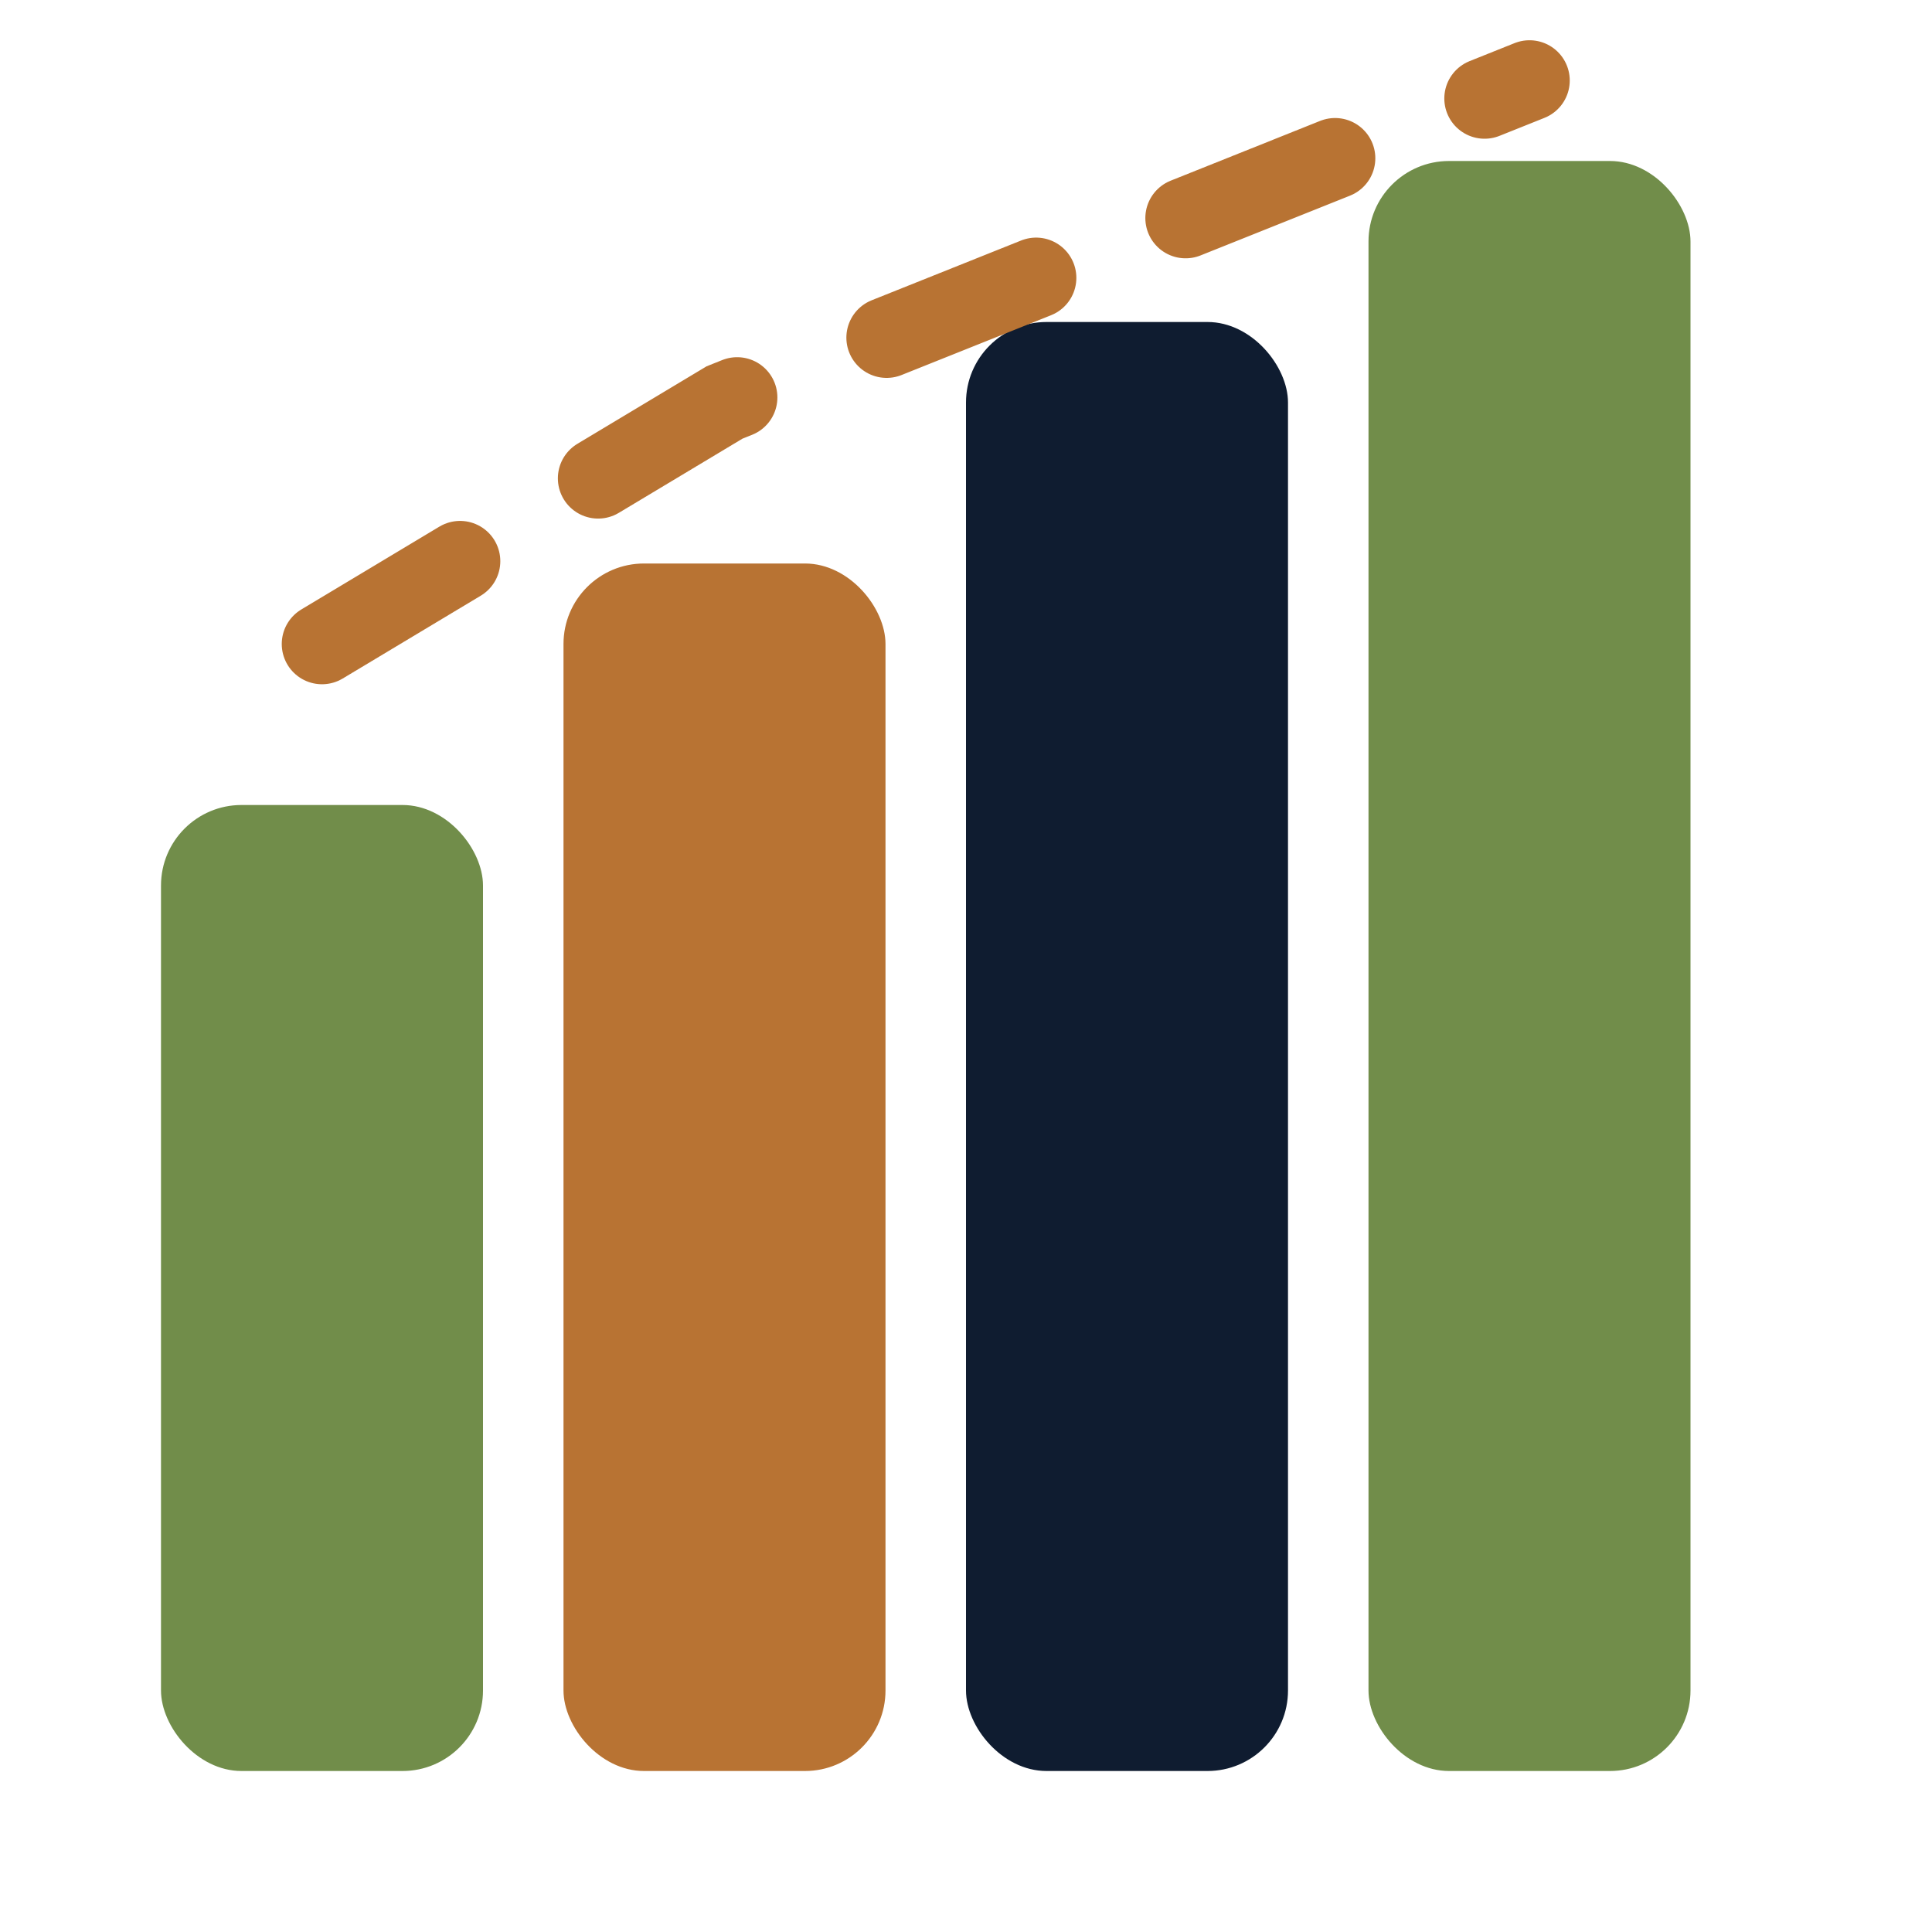 <svg xmlns="http://www.w3.org/2000/svg" width="48" height="48" viewBox="0 0 48 48" fill="none">
  <rect x="4" y="20" width="8" height="24" rx="2" fill="#718D4A"/>
  <rect x="14" y="14" width="8" height="30" rx="2" fill="#B87333"/>
  <rect x="24" y="8" width="8" height="36" rx="2" fill="#0F1C30"/>
  <rect x="34" y="4" width="8" height="40" rx="2" fill="#718D4A"/>
  <path d="M8 16L18 10L28 6L38 2" stroke="#B87333" stroke-width="2" stroke-linecap="round" stroke-dasharray="4 4"/>
</svg>
